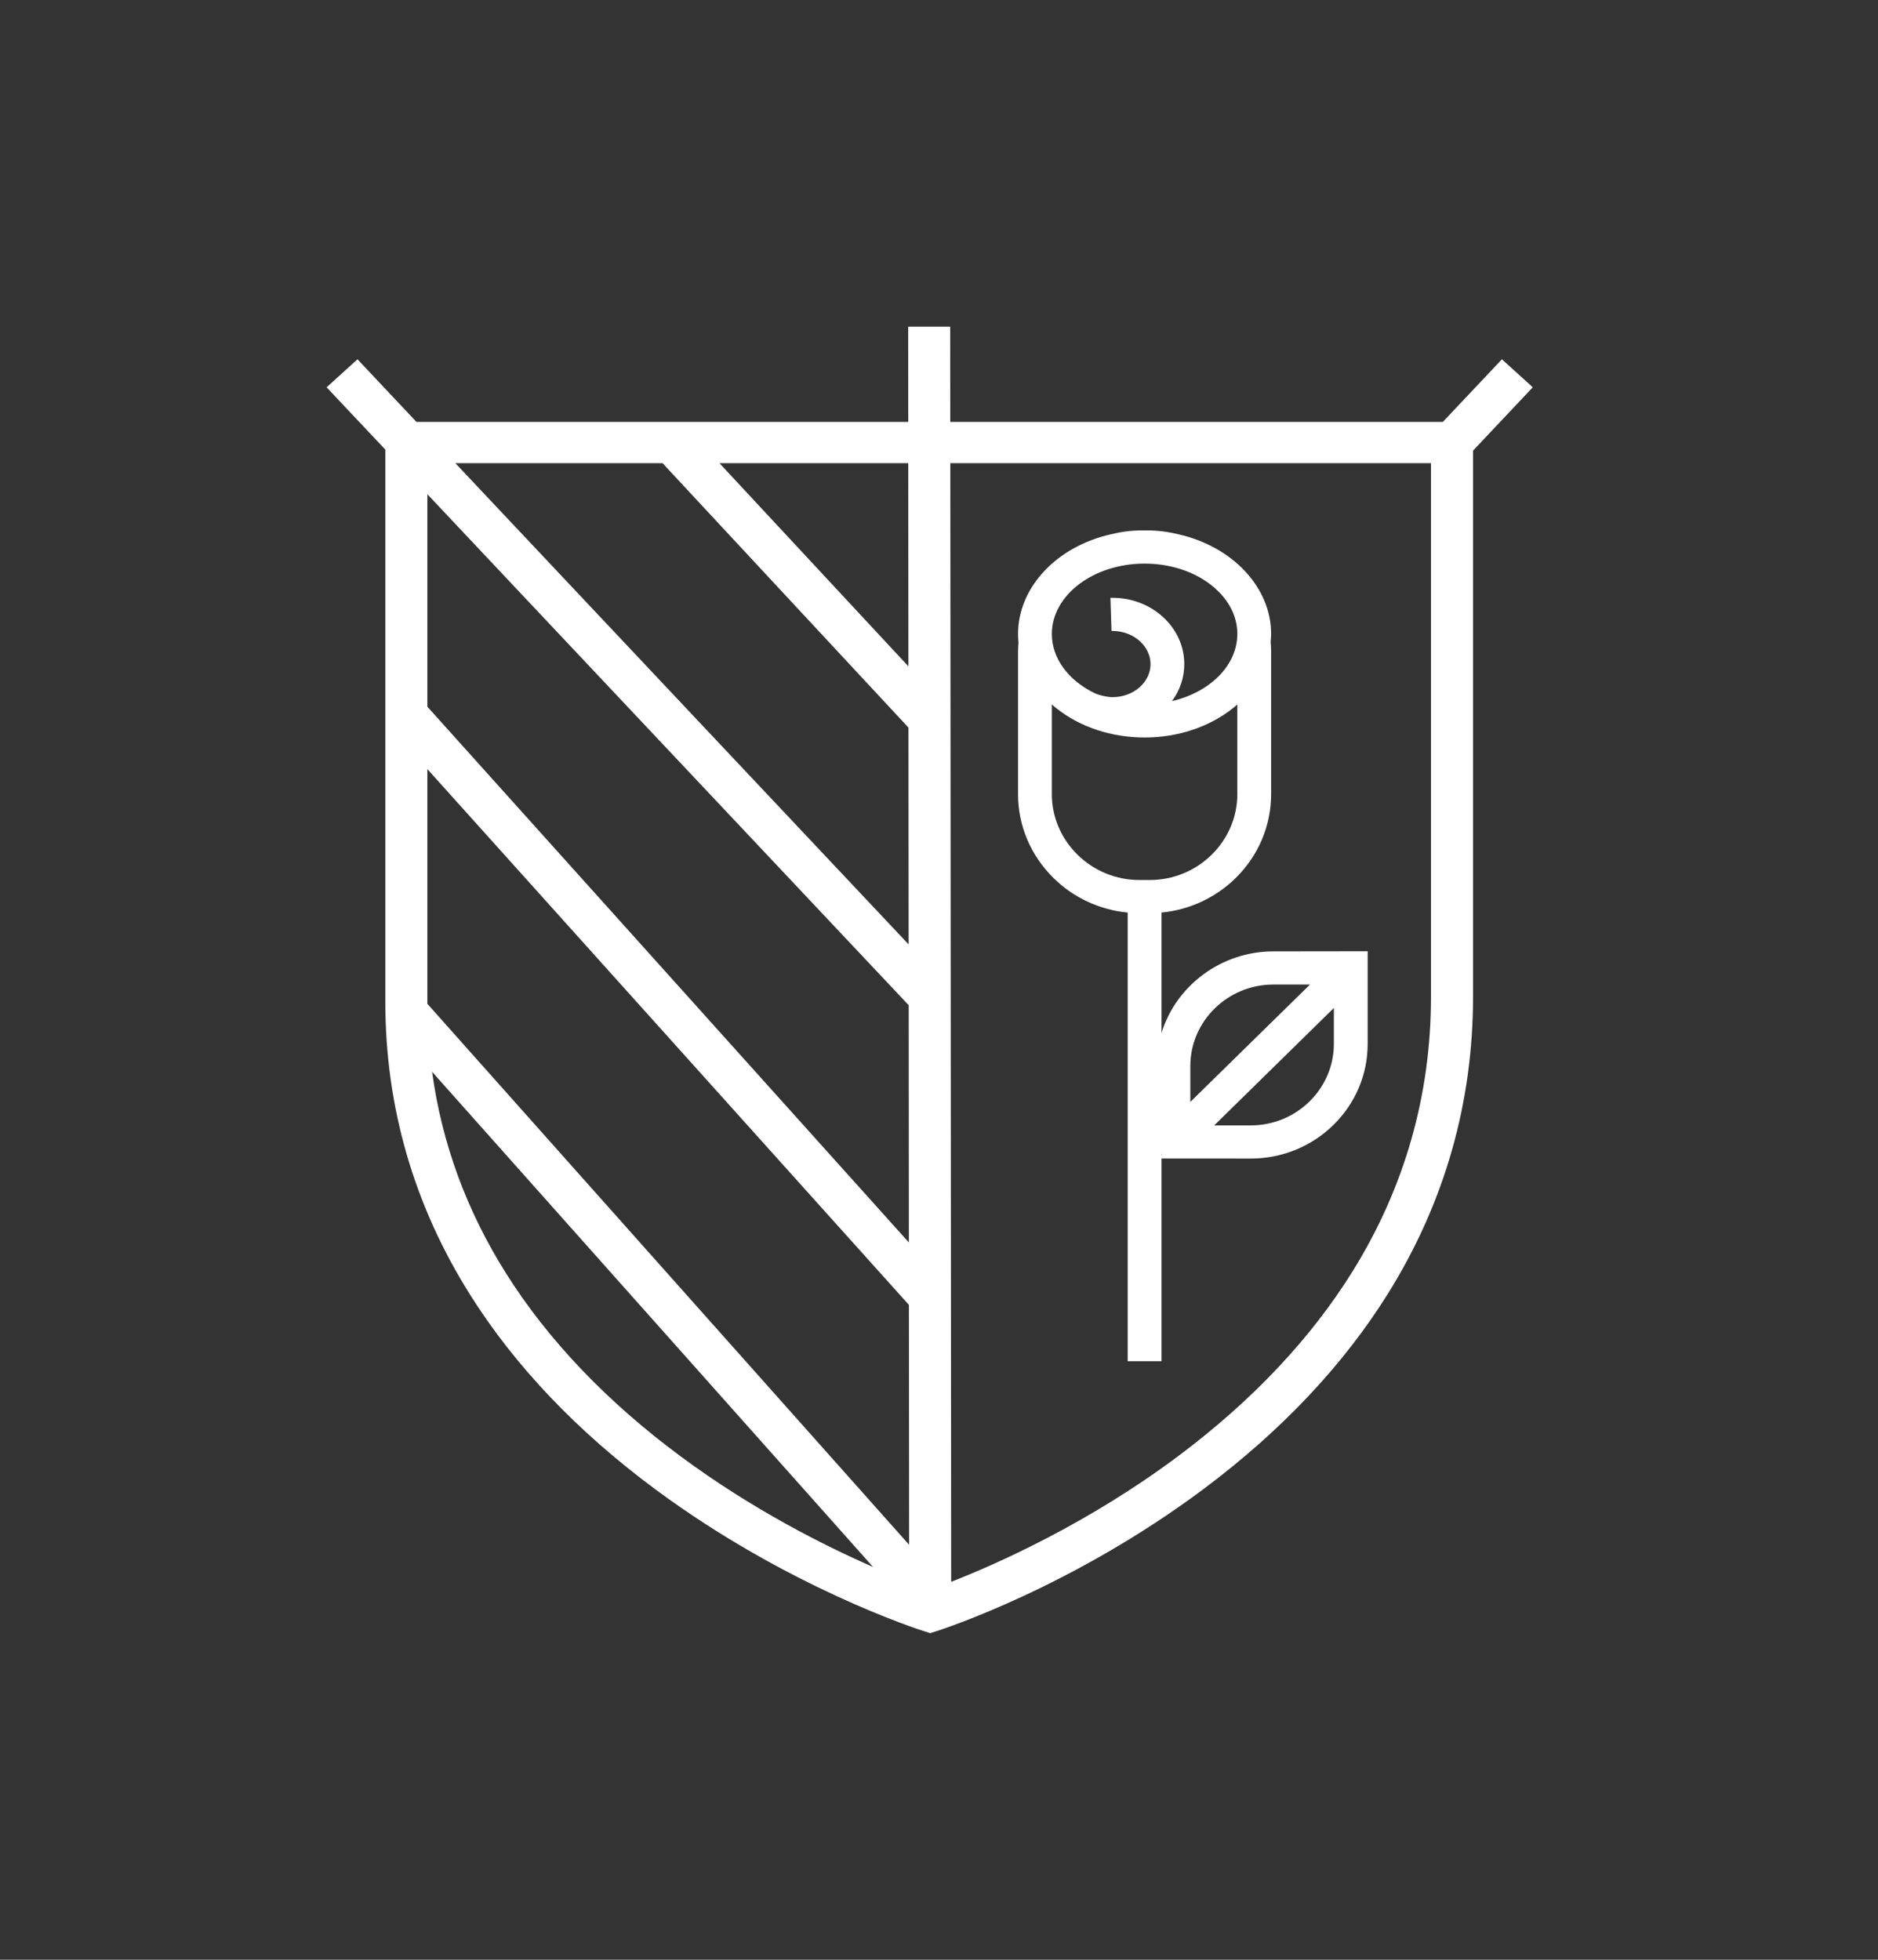 <?xml version="1.0" encoding="UTF-8"?> <svg xmlns="http://www.w3.org/2000/svg" width="46" height="48" viewBox="0 0 46 48" fill="none"><rect x="0" y="0" width="46" height="48" fill="#333333" stroke="none"/><path d="M35.051 24.409C35.051 26.818 34.408 29.077 33.139 31.125C32.116 32.774 30.685 34.294 28.887 35.643C26.651 37.321 24.39 38.316 23.298 38.743L23.277 11.344H35.051V24.409ZM12.396 31.189C11.428 29.653 10.822 27.998 10.584 26.252L21.384 38.379C20.178 37.851 18.424 36.968 16.678 35.675C14.867 34.334 13.426 32.825 12.396 31.189ZM22.258 24.621L22.262 30.431L10.468 17.309V12.105L22.258 24.621ZM16.228 11.344L22.252 17.821L22.256 23.131L11.153 11.344H16.228ZM22.251 16.321L17.622 11.344H22.247L22.251 16.321ZM10.468 24.534V18.837L22.263 31.96L22.268 37.836L10.469 24.587C10.469 24.57 10.468 24.552 10.468 24.534ZM37.544 9.486L36.788 8.8L35.341 10.334H23.276L23.274 8L22.245 8.001L22.247 10.334H10.201L8.756 8.8L8 9.486L9.438 11.012V24.534C9.438 27.11 10.138 29.527 11.52 31.72C12.618 33.463 14.145 35.065 16.058 36.482C19.298 38.88 22.492 39.907 22.626 39.95L22.785 40L22.943 39.95C23.077 39.907 26.259 38.88 29.487 36.465C31.394 35.039 32.915 33.424 34.009 31.665C35.384 29.453 36.081 27.012 36.081 24.409V11.037L37.544 9.486Z" fill="white"></path><path d="M28.036 18.063C28.847 18.063 29.614 17.809 30.195 17.349C30.232 17.319 30.27 17.288 30.307 17.254V19.449C30.307 20.009 30.083 20.537 29.677 20.936C29.27 21.334 28.732 21.554 28.162 21.554H27.91C27.34 21.554 26.802 21.334 26.395 20.936C25.988 20.537 25.764 20.009 25.764 19.449L25.764 17.253C25.803 17.289 25.84 17.32 25.877 17.349C26.457 17.809 27.224 18.063 28.036 18.063ZM29.008 16.265C29.008 15.37 28.22 14.642 27.252 14.642H27.199L27.225 15.453L27.273 15.454C27.773 15.464 28.18 15.828 28.181 16.265C28.181 16.712 27.764 17.075 27.252 17.075H27.252C27.123 17.075 26.923 17.031 26.816 16.979C26.157 16.66 25.764 16.117 25.764 15.527C25.764 14.577 26.783 13.804 28.036 13.804C28.743 13.804 29.399 14.049 29.834 14.476C30.144 14.78 30.307 15.143 30.307 15.527C30.307 16.286 29.655 16.949 28.707 17.172C28.904 16.903 29.008 16.592 29.008 16.265ZM28.469 28.274C28.463 28.274 28.456 28.274 28.45 28.274V28.257C28.456 28.263 28.462 28.269 28.469 28.274ZM29.156 26.989V26.111C29.156 25.01 30.069 24.114 31.192 24.114H32.087L29.156 26.989ZM32.672 24.688V25.566C32.672 26.667 31.759 27.564 30.636 27.564H29.741L32.672 24.688ZM24.936 15.95V19.449C24.936 20.226 25.247 20.957 25.81 21.51C26.297 21.988 26.939 22.286 27.622 22.351V33.341H28.45L28.45 28.375L30.636 28.376C31.401 28.376 32.12 28.083 32.661 27.553C33.202 27.022 33.5 26.317 33.5 25.566V23.299L31.185 23.302H31.185C29.918 23.302 28.807 24.137 28.45 25.301L28.45 22.351C29.132 22.286 29.774 21.988 30.262 21.51C30.825 20.957 31.135 20.226 31.135 19.449L31.135 15.95C31.135 15.871 31.129 15.792 31.123 15.723C31.13 15.654 31.135 15.592 31.135 15.527C31.135 14.391 30.198 13.387 28.858 13.085C28.608 13.024 28.36 12.992 28.12 12.992H27.952C27.712 12.992 27.463 13.024 27.215 13.085C25.873 13.387 24.937 14.392 24.936 15.527C24.936 15.595 24.94 15.666 24.947 15.738L24.946 15.749C24.942 15.814 24.936 15.882 24.936 15.95Z" fill="white"></path></svg> 